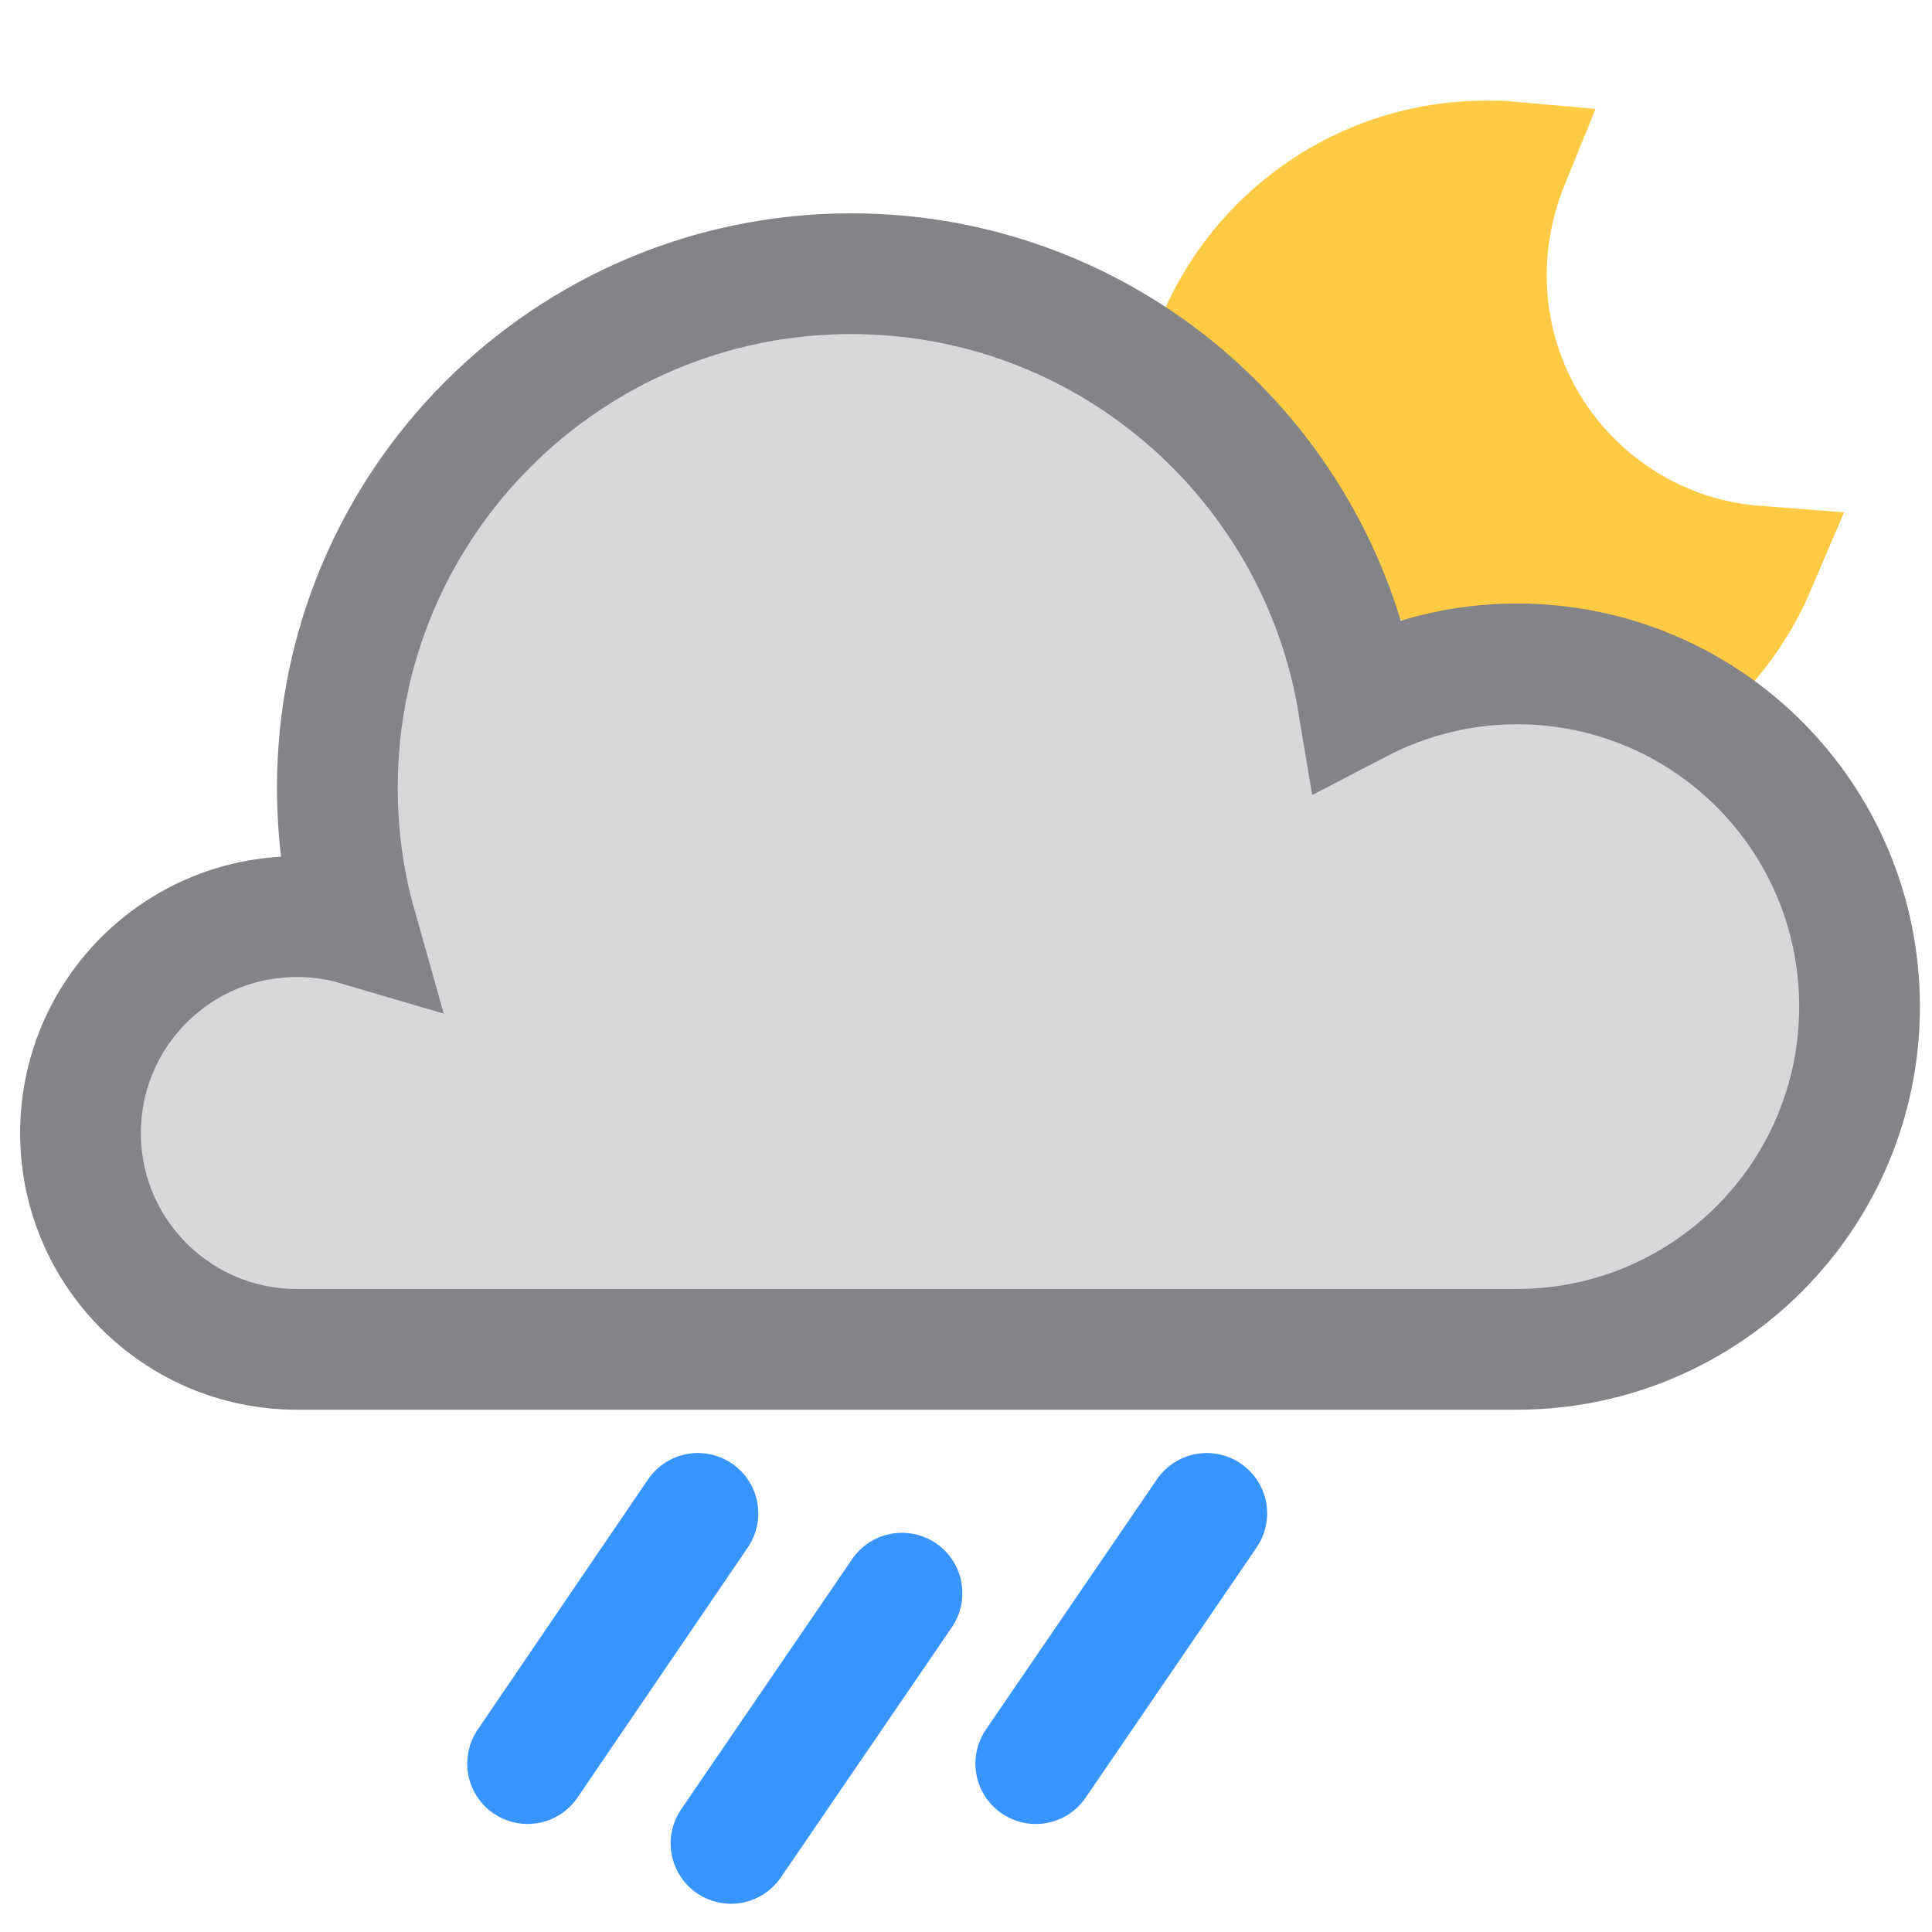 <svg width="24" height="24" viewBox="0 0 24 24" fill="none" xmlns="http://www.w3.org/2000/svg">
<path d="M19.544 9.088C20.568 8.768 21.392 8.008 21.808 7.032C19.936 6.888 18.464 5.328 18.464 3.416C18.464 2.92 18.568 2.44 18.744 2.008C18.656 2 18.56 2 18.464 2C16.464 2 14.84 3.624 14.84 5.624C14.84 5.768 14.848 5.904 14.864 6.048" fill="#FFCB44"/>
<path d="M19.544 9.088C20.568 8.768 21.392 8.008 21.808 7.032C19.936 6.888 18.464 5.328 18.464 3.416C18.464 2.92 18.568 2.44 18.744 2.008C18.656 2 18.56 2 18.464 2C16.464 2 14.84 3.624 14.84 5.624C14.84 5.768 14.848 5.904 14.864 6.048" stroke="#FFCB44" stroke-width="1.5" stroke-miterlimit="10" stroke-linecap="round"/>
<path d="M18.842 8.247C18.134 8.247 17.46 8.426 16.871 8.733C16.368 5.704 13.739 3.4 10.574 3.4C7.05 3.4 4.191 6.259 4.191 9.783C4.191 10.371 4.268 10.943 4.422 11.489C4.191 11.421 3.944 11.387 3.688 11.387C2.203 11.387 1 12.59 1 14.075C1 15.559 2.203 16.762 3.688 16.762H18.424C18.424 16.762 18.706 16.762 18.842 16.762C21.189 16.762 23.1 14.86 23.1 12.505C23.1 10.149 21.197 8.247 18.842 8.247Z" fill="#D7D8D9" stroke="#838487" stroke-width="1.5" stroke-miterlimit="10" stroke-linecap="round"/>
<path d="M8.67 18.8L6.554 21.908" stroke="#3894FF" stroke-width="1.5" stroke-miterlimit="10" stroke-linecap="round"/>
<path d="M11.205 19.791L9.081 22.899" stroke="#3894FF" stroke-width="1.5" stroke-miterlimit="10" stroke-linecap="round"/>
<path d="M14.991 18.8L12.867 21.908" stroke="#3894FF" stroke-width="1.5" stroke-miterlimit="10" stroke-linecap="round"/>
</svg>
